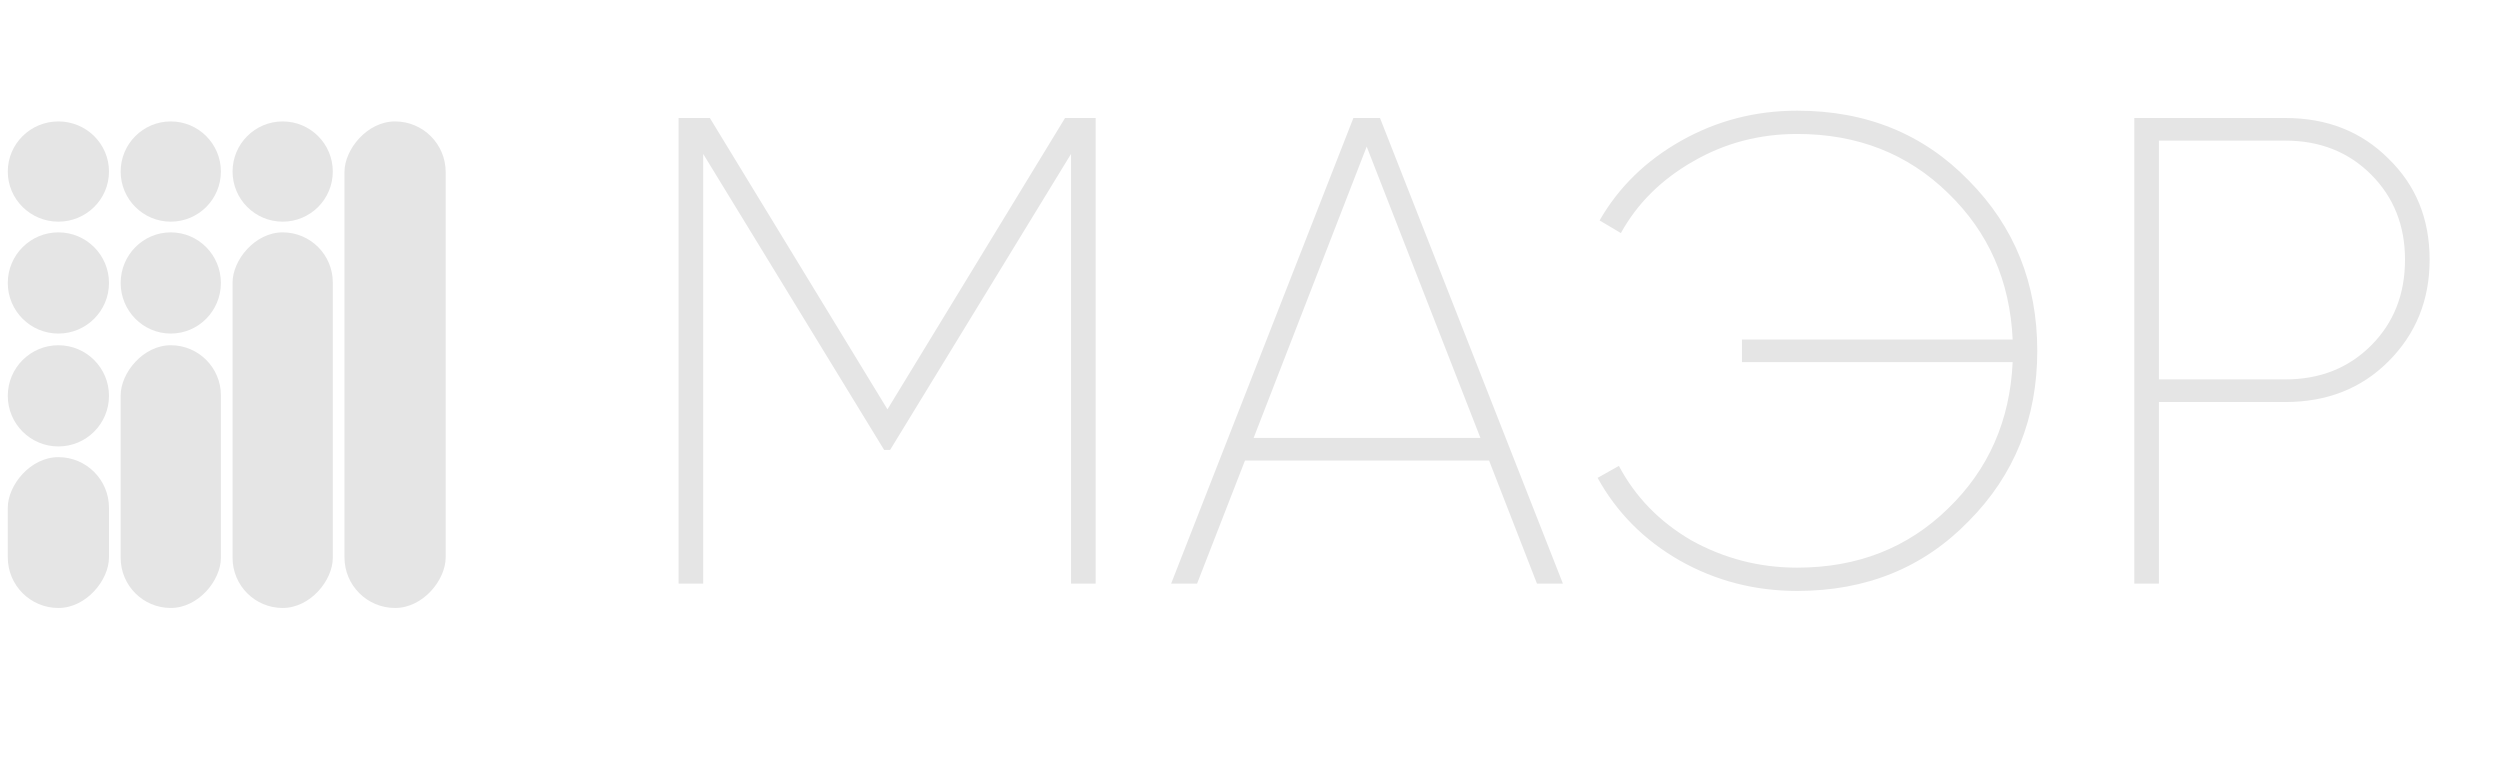 <?xml version="1.0" encoding="UTF-8"?> <svg xmlns="http://www.w3.org/2000/svg" width="1465" height="447" viewBox="0 0 1465 447" fill="none"> <path d="M624.122 69.148H642.052V342H627.63V90.197L521.607 263.653H518.099L412.077 90.197V342H397.655V69.148H415.975L520.048 239.875L624.122 69.148ZM915.869 342H900.667L872.603 269.889H729.55L701.486 342H686.284L793.086 69.148H808.677L915.869 342ZM800.882 85.909L734.618 256.636H867.535L800.882 85.909ZM1053.13 64.861C1093.67 64.861 1127.19 78.503 1153.69 105.788C1180.46 132.814 1193.84 166.076 1193.84 205.574C1193.84 245.073 1180.46 278.335 1153.69 305.36C1127.19 332.645 1093.67 346.288 1053.13 346.288C1028.18 346.288 1005.19 340.311 984.137 328.357C963.348 316.404 947.367 300.293 936.193 280.024L948.666 273.007C958.281 291.198 972.443 305.75 991.153 316.664C1010.38 327.318 1031.04 332.645 1053.13 332.645C1088.47 332.645 1117.96 321.081 1141.61 297.954C1165.26 275.086 1177.86 246.502 1179.42 212.2H1020.78V198.948H1179.42C1177.86 164.646 1165.26 136.062 1141.61 113.194C1117.96 90.067 1088.47 78.503 1053.13 78.503C1031.04 78.503 1010.77 83.83 992.322 94.484C973.613 105.139 959.45 119.171 949.836 136.582L937.362 129.176C948.536 109.686 964.518 94.095 985.306 82.401C1006.09 70.707 1028.7 64.861 1053.13 64.861ZM1250.7 69.148H1339.18C1363.61 69.148 1383.75 77.074 1399.6 92.925C1415.71 108.517 1423.76 128.266 1423.76 152.173C1423.76 175.82 1415.71 195.699 1399.6 211.811C1383.75 227.662 1363.61 235.588 1339.18 235.588H1265.12V342H1250.7V69.148ZM1265.12 222.335H1339.18C1359.45 222.335 1376.21 215.709 1389.46 202.456C1402.71 189.203 1409.34 172.442 1409.34 152.173C1409.34 132.164 1402.71 115.533 1389.46 102.28C1376.21 89.027 1359.45 82.401 1339.18 82.401H1265.12V222.335Z" fill="#E5E5E5"></path> <rect width="59.304" height="285.115" rx="29.652" transform="matrix(-1 0 0 1 261.165 71.158)" fill="#E5E5E5"></rect> <rect width="58.734" height="220.109" rx="29.367" transform="matrix(-1 0 0 1 195.019 136.165)" fill="#E5E5E5"></rect> <rect width="58.734" height="153.962" rx="29.367" transform="matrix(-1 0 0 1 129.444 202.31)" fill="#E5E5E5"></rect> <rect width="59.304" height="88.386" rx="29.652" transform="matrix(-1 0 0 1 63.865 267.888)" fill="#E5E5E5"></rect> <ellipse cx="34.214" cy="100.525" rx="29.652" ry="29.367" fill="#E5E5E5"></ellipse> <circle cx="34.214" cy="165.817" r="29.652" fill="#E5E5E5"></circle> <circle cx="34.214" cy="231.962" r="29.652" fill="#E5E5E5"></circle> <ellipse cx="100.076" cy="165.817" rx="29.367" ry="29.652" fill="#E5E5E5"></ellipse> <circle cx="100.076" cy="100.525" r="29.367" fill="#E5E5E5"></circle> <circle cx="165.65" cy="100.525" r="29.367" fill="#E5E5E5"></circle> </svg> 
